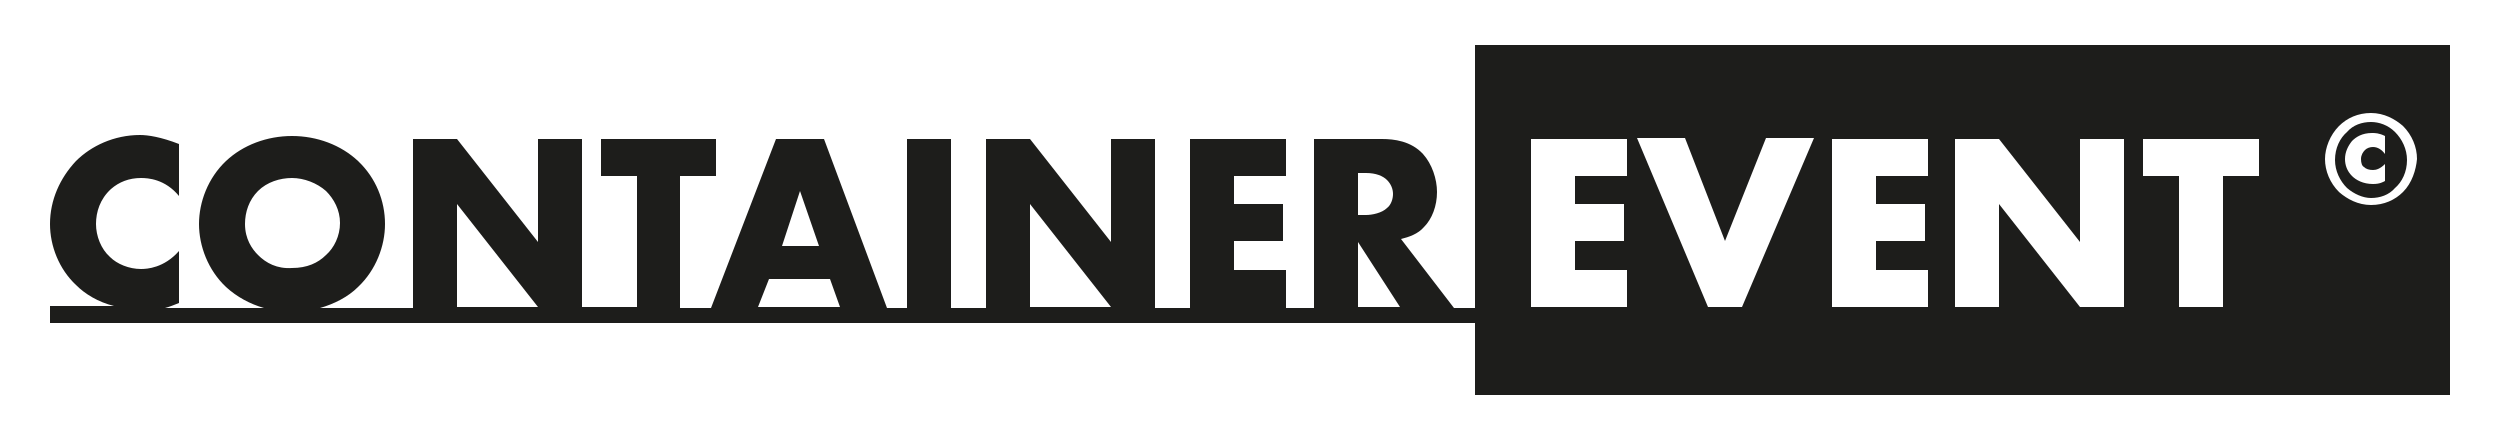 <svg xmlns="http://www.w3.org/2000/svg" xmlns:xlink="http://www.w3.org/1999/xlink" id="Calque_1" x="0px" y="0px" viewBox="0 0 250 44" style="enable-background:new 0 0 250 44;" xml:space="preserve"><style type="text/css">	.st0{fill:#1D1D1B;}</style><g>	<path class="st0" d="M147.5,4.5v26.3h-2.1l-5.3-6.9c0.8-0.2,1.7-0.5,2.3-1.2c0.8-0.8,1.3-2.1,1.3-3.5c0-1.3-0.5-2.8-1.4-3.8  c-1.2-1.3-2.9-1.5-4.1-1.5h-6.8v16.9h-2.8V27h-5.2v-2.9h4.9v-3.7h-4.9v-2.8h5.2v-3.7H119v16.9h-3.5V13.9h-4.4v10.3L103,13.9h-4.4  v16.9h-3.5V13.9h-4.4v16.9h-2l-6.3-16.9h-4.8l-6.5,16.9H68V17.6h3.6v-3.7H60.1v3.7h3.6v13.1h-5.5V13.9h-4.4v10.3l-8.1-10.3h-4.4  v16.9H32c1.4-0.4,2.8-1.1,3.8-2.1c1.8-1.7,2.7-4.1,2.7-6.3c0-2.3-0.9-4.6-2.7-6.3c-1.7-1.6-4.1-2.5-6.6-2.5c-2.5,0-4.9,0.9-6.6,2.5  c-1.8,1.7-2.7,4.1-2.7,6.3c0,2.2,0.9,4.6,2.7,6.3c1.1,1,2.4,1.7,3.8,2.1h-9.9c0.4-0.1,0.9-0.3,1.4-0.5v-5.2  c-1.5,1.7-3.2,1.8-3.8,1.8c-1.2,0-2.4-0.5-3.1-1.2c-0.9-0.8-1.4-2.1-1.4-3.3c0-1.2,0.4-2.5,1.5-3.5c0.8-0.7,1.8-1.1,3-1.1  c0.7,0,2.4,0.1,3.8,1.8v-5.2c-1.8-0.7-3.1-0.9-3.9-0.9c-2.6,0-4.9,1.1-6.4,2.6C6,17.8,5,20,5,22.4c0,2.2,0.9,4.5,2.6,6.1  c0.9,0.9,2.2,1.7,3.8,2.1H5v1.7h142.5v7.2H245V4.5H147.5z M25.8,25.5c-0.6-0.6-1.3-1.6-1.3-3.1c0-1.2,0.4-2.4,1.3-3.3  c0.9-0.9,2.2-1.3,3.4-1.3c1.2,0,2.5,0.5,3.4,1.3c0.8,0.8,1.4,1.9,1.4,3.2c0,1.3-0.6,2.5-1.4,3.2c-0.8,0.8-1.9,1.3-3.4,1.3  C27.7,26.9,26.6,26.3,25.8,25.5z M45.7,30.7V20.4l8.1,10.3H45.7z M80,19.1l1.9,5.5h-3.7L80,19.1z M75.8,30.7l1.1-2.8h6.1l1,2.8  H75.8z M103,30.7V20.4l8.1,10.3H103z M135.8,17.3h0.8c1,0,1.7,0.3,2.1,0.7c0.4,0.4,0.6,0.9,0.6,1.4c0,0.5-0.2,1.1-0.6,1.4  c-0.5,0.5-1.5,0.7-2.1,0.7h-0.8V17.3z M135.8,30.7v-6.5l4.2,6.5H135.8z M162.7,17.6h-5.2v2.8h4.9v3.7h-4.9V27h5.2v3.7h-9.6V13.9  h9.6V17.6z M174.2,30.7h-3.4l-7.1-16.9h4.8l4,10.3l4.1-10.3h4.8L174.2,30.7z M192.8,17.6h-5.2v2.8h4.9v3.7h-4.9V27h5.2v3.7h-9.6  V13.9h9.6V17.6z M212.4,30.7H208l-8.1-10.3v10.3h-4.4V13.9h4.4l8.1,10.3V13.9h4.4V30.7z M225.9,17.6h-3.6v13.1h-4.4V17.6h-3.6v-3.7  h11.6V17.6z M240.3,19.2c-0.8,0.8-1.9,1.3-3.2,1.3c-1.3,0-2.4-0.6-3.2-1.3c-0.9-0.9-1.4-2.1-1.4-3.3c0-1.1,0.5-2.4,1.4-3.3  c0.8-0.8,1.9-1.3,3.2-1.3c1.3,0,2.4,0.6,3.2,1.3c0.9,0.9,1.4,2.1,1.4,3.3C241.6,17,241.2,18.3,240.3,19.2z"></path>	<path class="st0" d="M237.1,12.2c-0.9,0-1.8,0.3-2.4,1c-0.7,0.6-1.2,1.6-1.2,2.8c0,1.1,0.5,2.1,1.2,2.8c0.7,0.6,1.6,1,2.4,1  c0.9,0,1.8-0.3,2.4-1c0.7-0.6,1.2-1.6,1.2-2.8c0-1.1-0.5-2.1-1.2-2.8C238.8,12.5,237.9,12.2,237.1,12.2z M238.5,15.4  c-0.3-0.4-0.7-0.7-1.2-0.7c-0.3,0-0.6,0.1-0.8,0.3c-0.2,0.2-0.4,0.5-0.4,0.9c0,0.4,0.1,0.7,0.3,0.8c0.2,0.2,0.5,0.3,0.9,0.3  c0.3,0,0.7-0.1,1.2-0.6v1.7c-0.2,0.1-0.5,0.3-1.2,0.3c-1,0-1.7-0.4-2.1-0.8c-0.5-0.5-0.7-1.1-0.7-1.7c0-0.7,0.3-1.3,0.7-1.8  c0.4-0.4,1-0.8,2-0.8c0.3,0,0.7,0,1.3,0.3V15.4z"></path></g></svg>